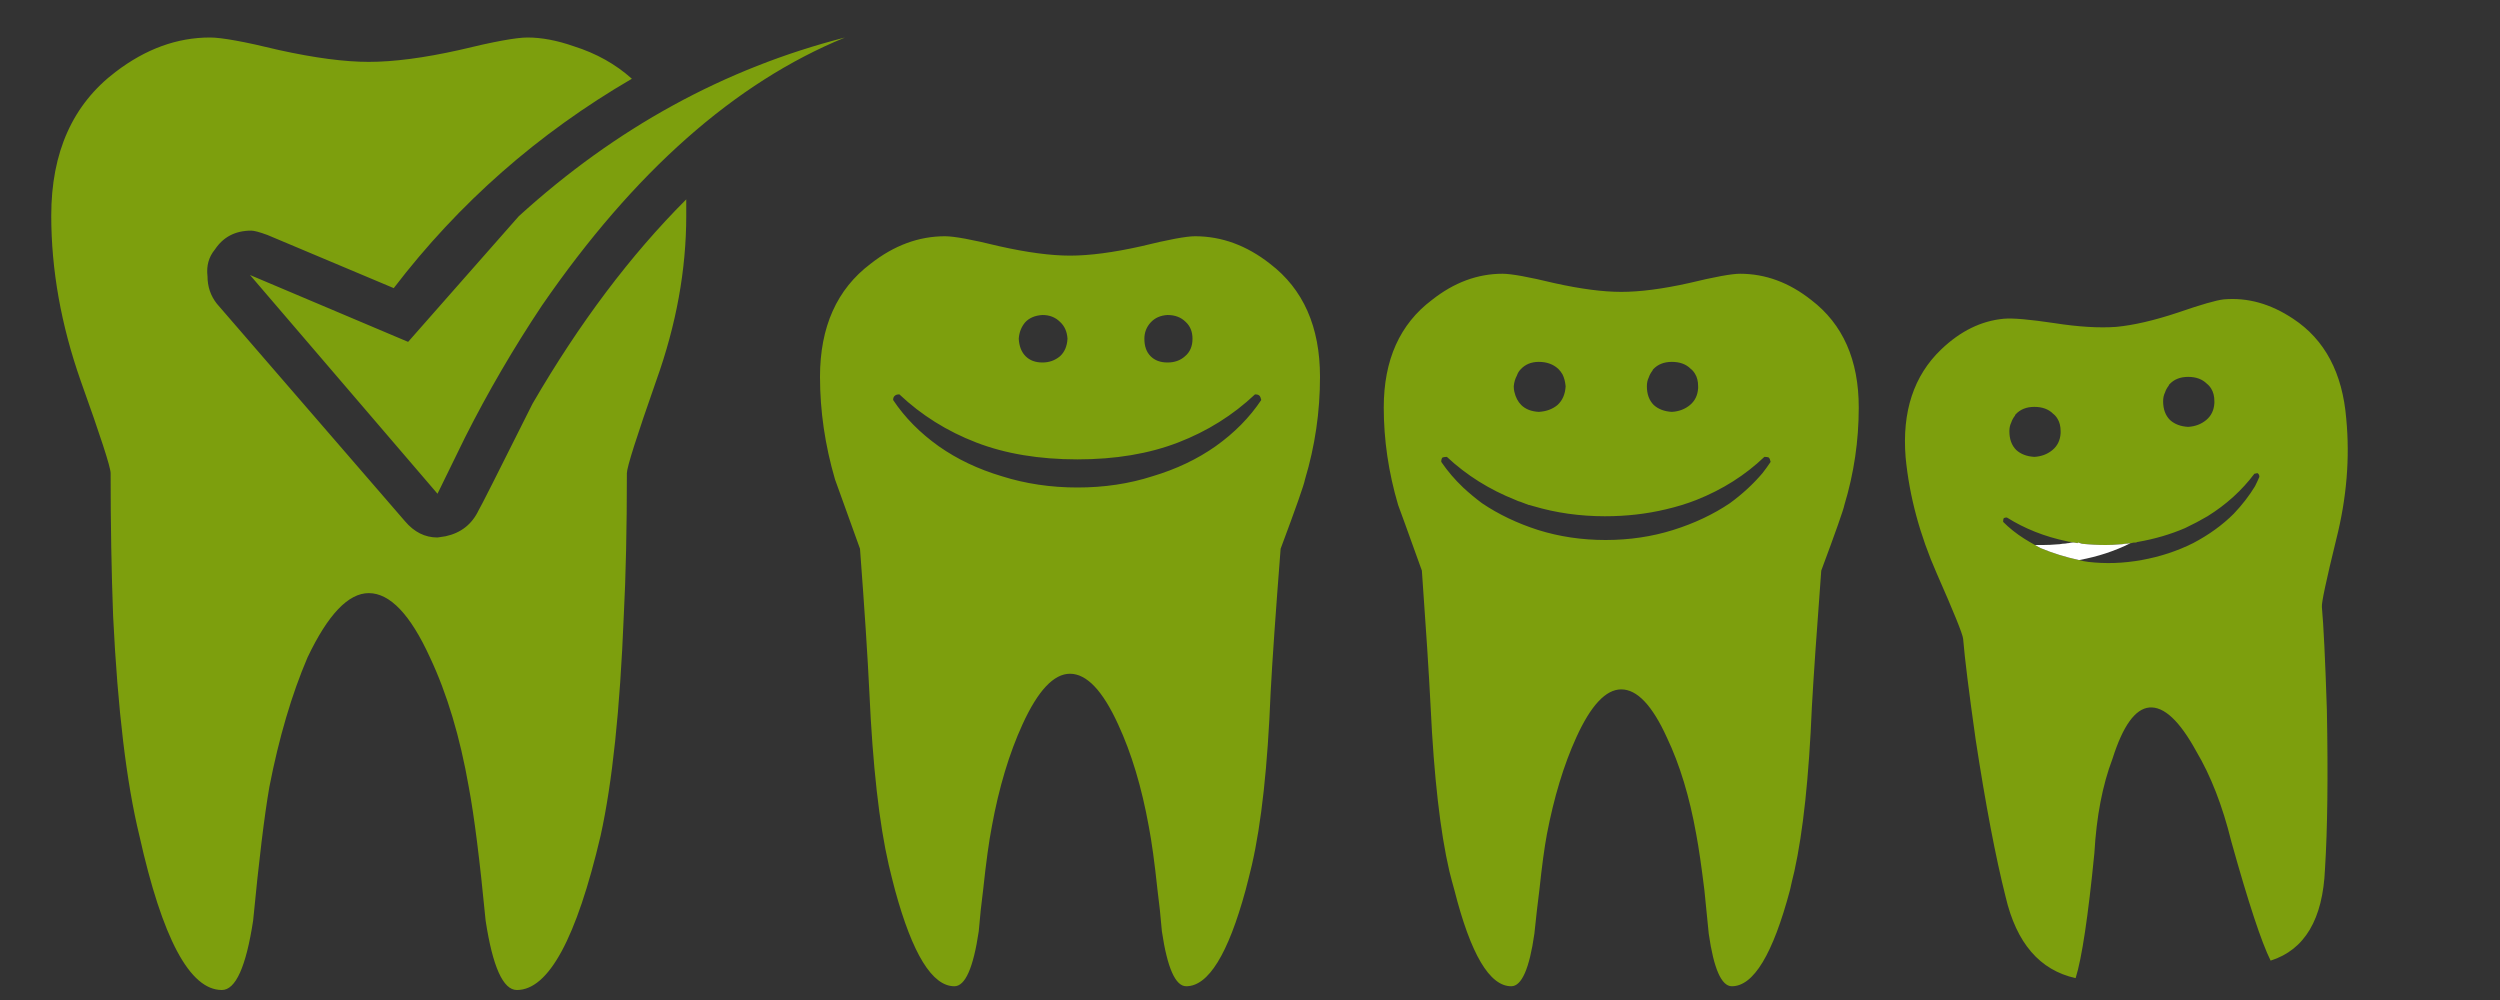 
<svg xmlns="http://www.w3.org/2000/svg" version="1.1" xmlns:xlink="http://www.w3.org/1999/xlink" preserveAspectRatio="none" x="0px" y="0px" width="200px" height="80px" viewBox="0 0 200 80">
<rect x="0" y="0" width="200" height="80" fill="#333333" stroke="none"/>
<defs>
<g id="zahnreihe1_0_Layer0_0_FILL">
<path fill="#7D9F0D" stroke="none" d="
M 37.4 14.3
L 28.55 24.35 15.9 19 30.9 36.5 33.1 32
Q 35.85 26.55 39.25 21.45 50.3 5.4 63.5 0 49.05 3.7 37.4 14.3
M 46.45 3.3
Q 44.5 1.55 41.8 0.7 39.8 0 38.1 0 36.75 0 32.65 1 28.4 1.95 25.4 1.95 22.5 1.95 18.2 1 14.1 0 12.7 0 8.75 0 5.15 2.75 0 6.65 0 14.25 0 20.75 2.35 27.45 4.75 34.15 4.75 34.85 4.75 41 4.95 46.3 5.5 57.5 7.05 63.85 9.8 76.2 13.65 76.2 15.3 76.2 16.15 70.65 16.85 63.4 17.45 59.95 18.6 54.05 20.5 49.6 22.95 44.45 25.4 44.45 27.95 44.45 30.3 49.6 32.35 53.95 33.4 59.95 34.05 63.4 34.75 70.65 35.6 76.2 37.25 76.2 41.05 76.2 43.95 63.85 45.35 57.5 45.8 46.3 46.05 41.5 46.05 34.85 46.05 34.15 48.4 27.45 50.8 20.75 50.8 14.25
L 50.8 12.95
Q 44.1 19.65 38.5 29.3 34.3 37.7 34.2 37.8 33.4 39.5 31.55 39.9
L 30.9 40
Q 29.4 40 28.3 38.7
L 13.25 21.3
Q 12.5 20.35 12.5 19.1 12.35 17.85 13.1 16.95 14.1 15.45 16 15.45 16.35 15.45 17.3 15.8
L 27.4 20.05
Q 35.2 9.85 46.45 3.3
M 87.2 16.7
Q 83.85 17.45 81.5 17.45 79.2 17.45 75.85 16.7 72.6 15.9 71.5 15.9 68.35 15.9 65.55 18.1 61.5 21.15 61.5 27.15 61.5 31.25 62.7 35.35 62.75 35.5 64.7 40.9 65.25 48.2 65.45 52.4 65.85 61.2 67 66.2 67.25 67.25 67.5 68.2 69.6 75.9 72.25 75.9 73.55 75.9 74.2 71.5 74.35 69.7 74.55 68.2 74.9 64.9 75.25 63.1 76.1 58.45 77.7 54.95 79.55 50.9 81.5 50.9 83.5 50.9 85.35 54.95 86.95 58.4 87.8 63.1 88.15 64.9 88.5 68.2 88.7 69.7 88.85 71.5 89.5 75.9 90.8 75.9 93.45 75.9 95.55 68.2 95.8 67.25 96.05 66.2 97.2 61.2 97.55 52.4 97.75 48.6 98.35 40.9 100.2 35.95 100.3 35.35 101.5 31.35 101.5 27.15 101.5 21.15 97.5 18.1 94.7 15.9 91.5 15.9 90.45 15.9 87.2 16.7
M 89.3 22.2
Q 90.2 22.2 90.75 22.75 91.3 23.25 91.3 24.1 91.3 25 90.7 25.5 90.15 26 89.3 26 88.45 26 87.95 25.5 87.45 25 87.45 24.1 87.45 23.35 87.95 22.8 88.45 22.25 89.3 22.2
M 96.3 28.55
Q 96.55 28.55 96.65 28.65 96.75 28.75 96.8 29 95.4 31.1 93.15 32.7 90.95 34.25 88.1 35.1 85.3 36 82.1 36 78.9 36 76.05 35.1 73.2 34.25 71 32.7 68.75 31.1 67.35 29 67.35 28.75 67.5 28.65 67.6 28.55 67.85 28.55 70.5 31.05 74 32.4 77.5 33.75 82.1 33.75 86.65 33.75 90.15 32.4 93.65 31.05 96.3 28.55
M 79.3 22.2
Q 80.15 22.2 80.7 22.75 81.25 23.25 81.3 24.1 81.25 25 80.7 25.5 80.1 26 79.3 26 78.45 26 77.95 25.5 77.45 25 77.4 24.1 77.45 23.35 77.9 22.8 78.4 22.25 79.3 22.2
M 135.1 18.9
Q 134.1 18.9 131 19.65 127.85 20.35 125.6 20.35 123.4 20.35 120.25 19.65 117.15 18.9 116.1 18.9 113.1 18.9 110.45 21 106.6 23.9 106.6 29.6 106.6 33.5 107.75 37.4 107.8 37.5 109.65 42.65 110.15 49.6 110.35 53.55 110.75 61.95 111.85 66.7 112.05 67.5 112.25 68.2 114.2 75.9 116.8 75.9 118.05 75.9 118.65 71.7 118.85 69.75 119.05 68.2 119.35 65.35 119.65 63.75 120.5 59.3 122 56 123.75 52.15 125.6 52.15 127.5 52.15 129.25 56 130.8 59.25 131.6 63.75 131.9 65.35 132.25 68.2 132.4 69.75 132.6 71.7 133.2 75.9 134.45 75.9 137.05 75.9 139.1 68.2 139.25 67.5 139.45 66.7 140.5 61.95 140.85 53.55 141.05 49.95 141.6 42.65 143.35 37.95 143.45 37.4 144.6 33.6 144.6 29.6 144.6 23.9 140.8 21 138.15 18.9 135.1 18.9
M 137.55 33.95
Q 137.25 34.4 136.9 34.85 135.8 36.15 134.3 37.25 132.3 38.6 129.75 39.4 127.2 40.2 124.35 40.2 121.5 40.2 118.95 39.4 116.45 38.6 114.45 37.25 113.65 36.65 112.95 36 111.95 35.05 111.2 33.95 111.2 33.7 111.3 33.6 111.45 33.55 111.65 33.55 114 35.75 117.15 37 117.35 37.1 117.55 37.15
L 118.2 37.4 118.25 37.4
Q 118.45 37.45 118.6 37.5 121.3 38.3 124.3 38.3 126.85 38.3 129.15 37.75 130.45 37.45 131.6 37 134.75 35.75 137.05 33.55 137.3 33.55 137.4 33.6 137.5 33.7 137.55 33.95
M 131.75 27.9
Q 131.75 28 131.75 28.05 131.7 28.9 131.1 29.4 130.5 29.9 129.65 29.95 128.75 29.9 128.2 29.4 127.65 28.85 127.65 27.9 127.65 27.5 127.8 27.2 127.9 26.9 128.1 26.65 128.1 26.6 128.15 26.55 128.7 25.95 129.65 25.95 130.6 25.95 131.15 26.5 131.35 26.65 131.5 26.9 131.75 27.3 131.75 27.9
M 119 25.95
Q 119.95 25.95 120.55 26.5
L 120.6 26.55
Q 120.75 26.7 120.9 26.95 121.1 27.35 121.15 27.9 121.1 28.85 120.5 29.4 119.9 29.9 119 29.95 118.1 29.9 117.6 29.4 117.2 29 117.05 28.35 117 28.15 117 27.9 117.05 27.4 117.25 27.05 117.35 26.75 117.55 26.55 118.1 25.95 119 25.95
M 170.15 22
Q 167.3 22.95 165.2 23.15 163.15 23.3 160.25 22.85 157.25 22.4 156.2 22.5 153.5 22.75 151.2 24.95 147.9 28.1 148.35 33.6 148.8 38.25 150.85 42.9 152.9 47.55 152.95 48.1 153.15 50.5 153.95 56.15 155.15 64 156.35 68.75 157.65 74.3 161.95 75.25 162.7 72.85 163.45 65.25 163.7 60.85 164.9 57.7 166.15 53.75 167.85 53.6 169.6 53.45 171.6 57.1 173.35 60.05 174.4 64.3 176.45 71.65 177.55 73.85 181.65 72.55 181.9 66.5 182.2 61.75 182.05 53.8 181.85 47.7 181.65 45.55 181.6 45.05 182.8 40.15 184.05 35.2 183.6 30.5 183.15 25 179.35 22.5 176.65 20.7 173.8 20.95 172.9 21.05 170.15 22
M 176.5 34.85
Q 176.65 34.95 176.65 35.15 176.5 35.5 176.3 35.9 175.6 37.05 174.6 38.1 173.25 39.45 171.35 40.45 169.45 41.4 167.25 41.8 165.05 42.2 162.95 41.95 162.55 41.9 162.2 41.8 160.6 41.45 159.15 40.85 158.9 40.7 158.7 40.6 158.25 40.35 157.85 40.1 156.9 39.5 156.15 38.75 156.15 38.55 156.2 38.45 156.3 38.4 156.45 38.4 158.6 39.75 161.25 40.3 161.4 40.35 161.55 40.35
L 161.75 40.4 161.8 40.4 162.1 40.45 162.15 40.4
Q 162.3 40.45 162.45 40.5 163.4 40.6 164.35 40.6 164.9 40.6 165.45 40.55 165.65 40.55 165.9 40.5 166.15 40.5 166.35 40.45
L 166.4 40.45
Q 166.55 40.4 166.75 40.4
L 166.8 40.4
Q 166.85 40.35 166.95 40.35 168.95 40 170.7 39.25 171.65 38.8 172.5 38.3 174.75 36.9 176.25 34.9 176.45 34.85 176.5 34.85
M 172.45 27.7
Q 172.65 27.85 172.8 28.1 173.05 28.5 173.05 29.1 173.05 29.2 173.05 29.25 173 30.1 172.4 30.6 171.8 31.1 170.95 31.15 170.05 31.1 169.5 30.6 168.95 30.05 168.95 29.1 168.95 28.7 169.1 28.4 169.2 28.1 169.4 27.85 169.4 27.8 169.45 27.75 170 27.15 170.95 27.15 171.9 27.15 172.45 27.7
M 157.1 30.25
Q 157.1 30.2 157.15 30.15 157.7 29.55 158.65 29.55 159.6 29.55 160.15 30.1 160.35 30.25 160.5 30.5 160.75 30.9 160.75 31.5 160.75 31.6 160.75 31.65 160.7 32.5 160.1 33 159.5 33.5 158.65 33.55 157.75 33.5 157.2 33 156.65 32.45 156.65 31.5 156.65 31.1 156.8 30.8 156.9 30.5 157.1 30.25 Z"/>

<path fill="#FFFFFF" stroke="none" d="
M 164.35 40.6
Q 163.4 40.6 162.45 40.5 162.3 40.45 162.15 40.4
L 162.1 40.45 161.8 40.4 161.75 40.4
Q 161.55 40.4 161.4 40.45
L 161.35 40.45
Q 161.1 40.5 160.9 40.5 160.65 40.55 160.45 40.55 159.9 40.6 159.35 40.6 159 40.6 158.7 40.6 158.9 40.7 159.15 40.85 160.6 41.45 162.2 41.8
L 162.25 41.8
Q 164.45 41.4 166.35 40.45 166.15 40.5 165.9 40.5 165.65 40.55 165.45 40.55 164.9 40.6 164.35 40.6 Z"/>
</g>
</defs>

<g transform="matrix( 1, 0, 0, 1, 4.1,3) ">
<g transform="matrix( 1, 0, 0, 1, 0,0) ">
<use xlink:href="#zahnreihe1_0_Layer0_0_FILL"/>
</g>
</g>
</svg>
